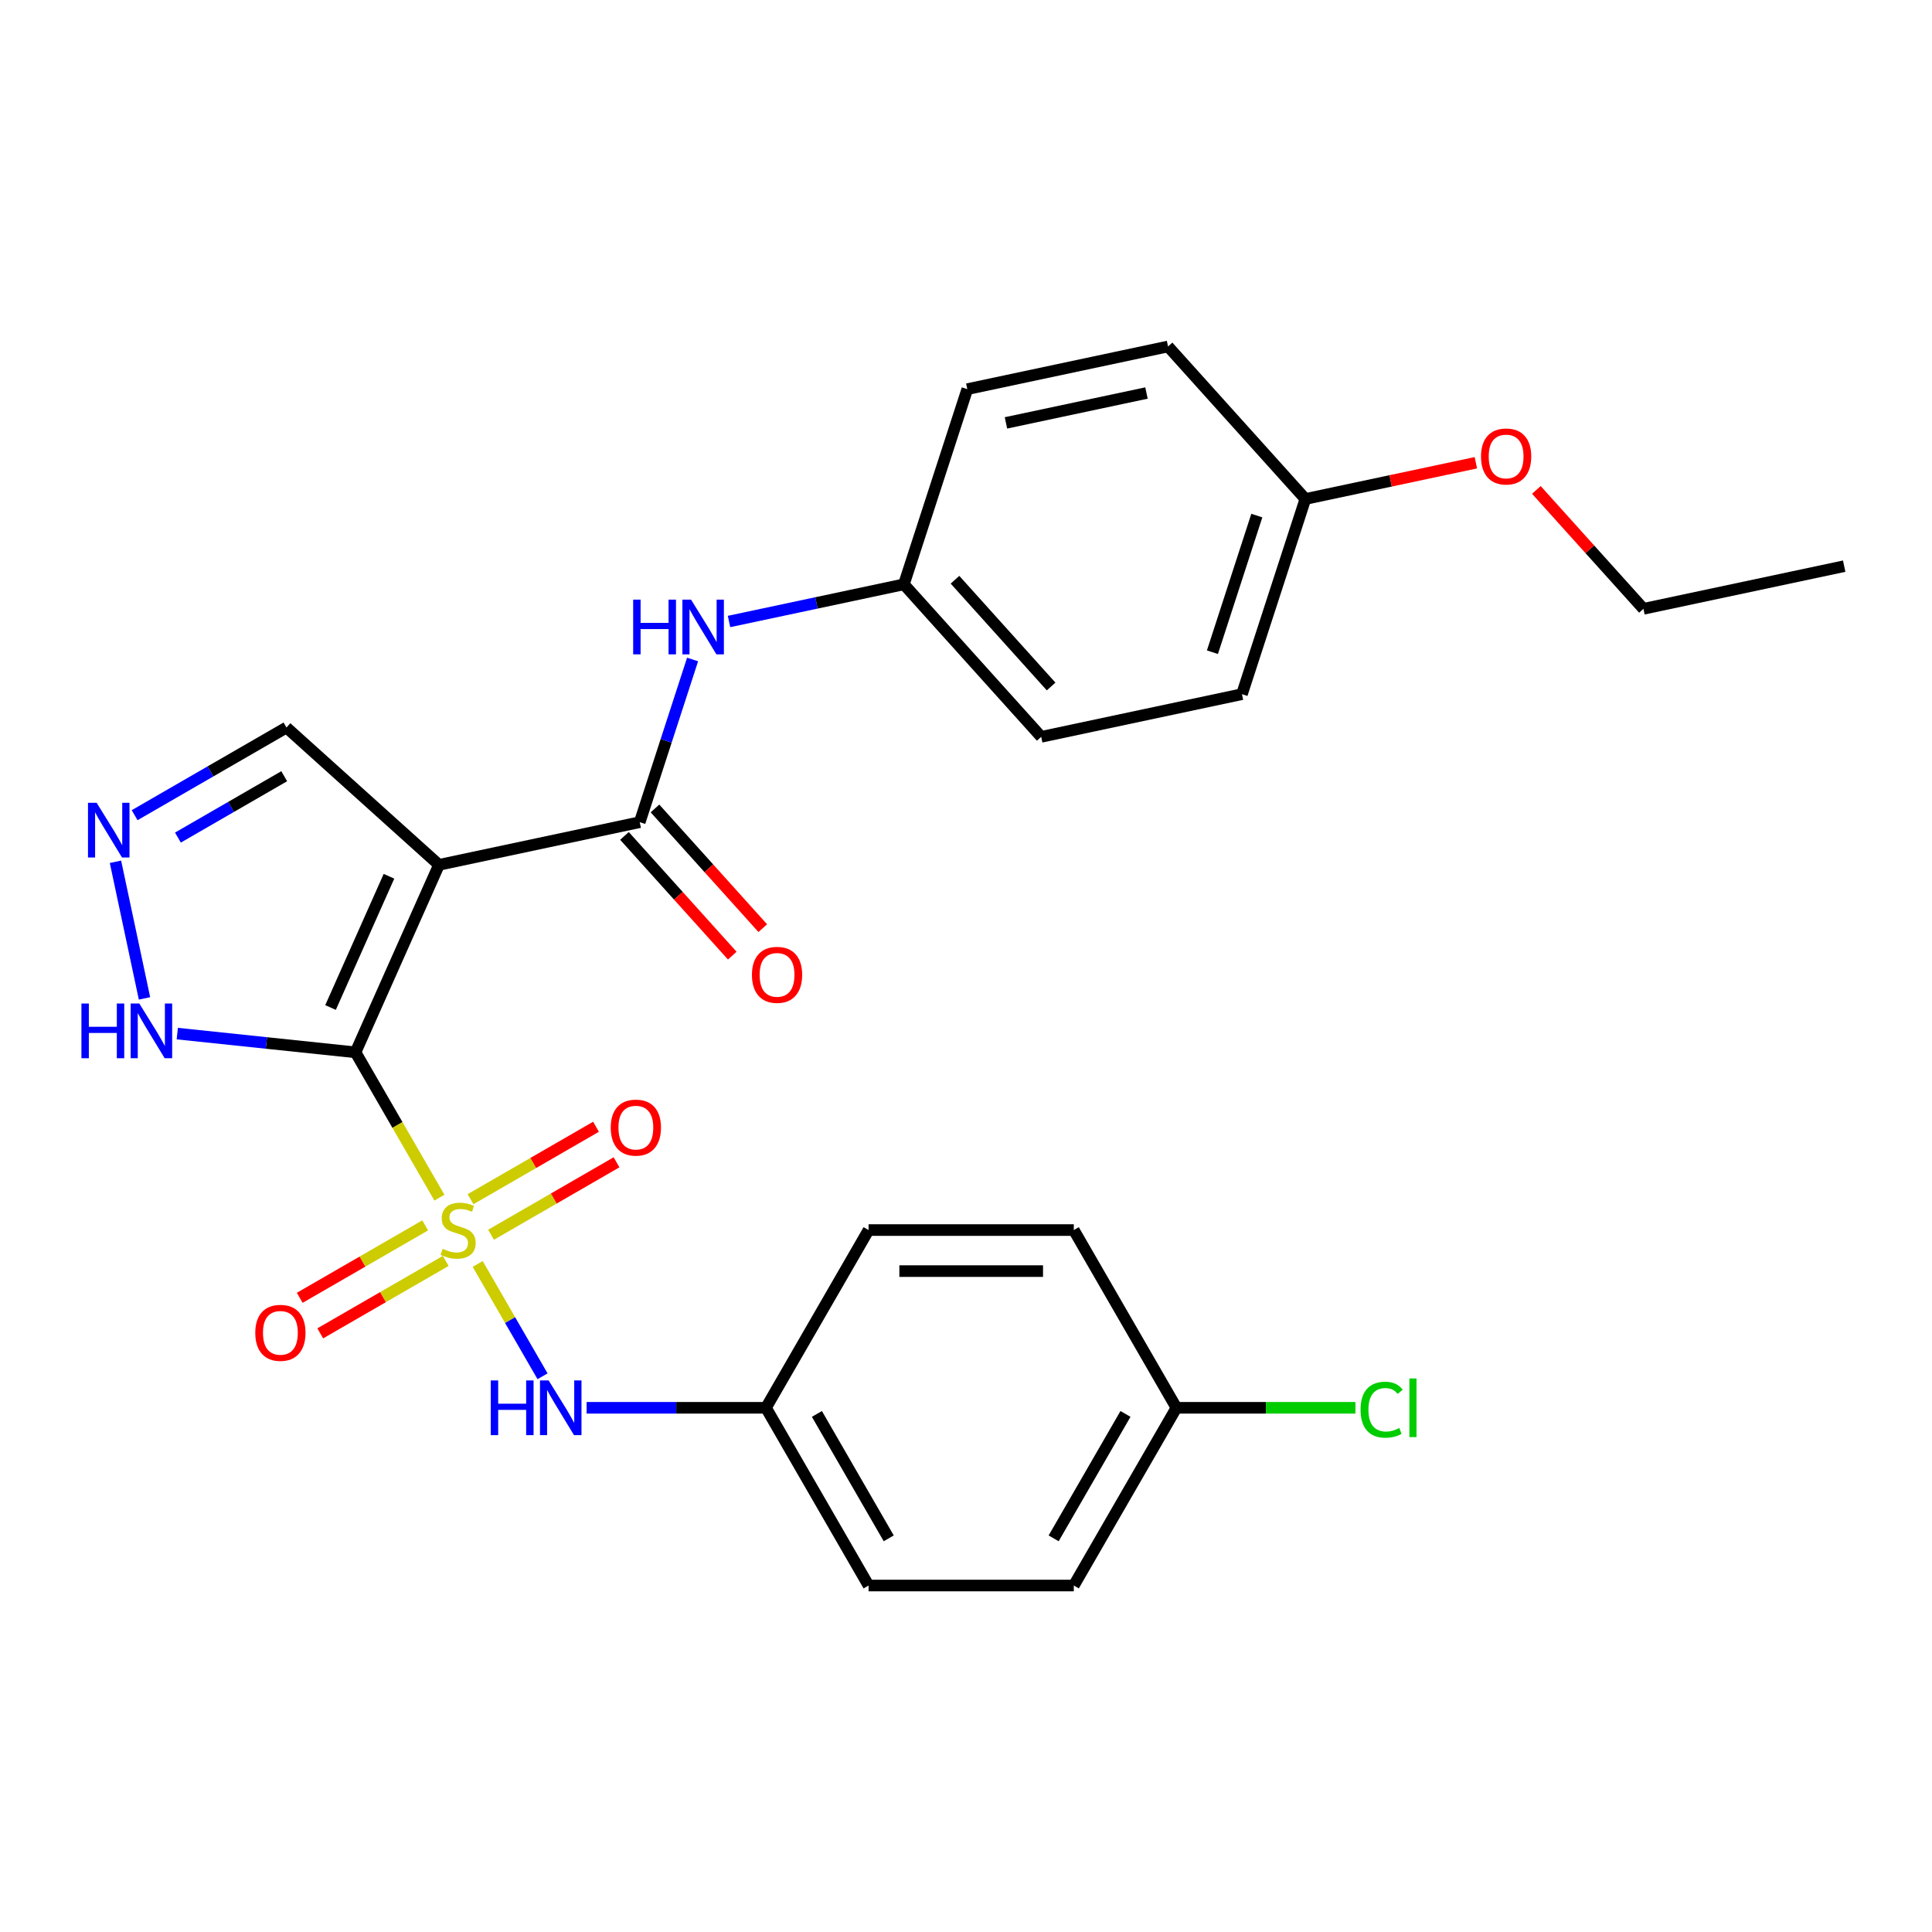 <?xml version='1.0' encoding='iso-8859-1'?>
<svg version='1.1' baseProfile='full'
              xmlns='http://www.w3.org/2000/svg'
                      xmlns:rdkit='http://www.rdkit.org/xml'
                      xmlns:xlink='http://www.w3.org/1999/xlink'
                  xml:space='preserve'
width='1000px' height='1000px' viewBox='0 0 1000 1000'>
<!-- END OF HEADER -->
<rect style='opacity:1.0;fill:#FFFFFF;stroke:none' width='1000' height='1000' x='0' y='0'> </rect>
<path class='bond-0' d='M 184.012,544.685 L 205.725,582.294' style='fill:none;fill-rule:evenodd;stroke:#000000;stroke-width:6px;stroke-linecap:butt;stroke-linejoin:miter;stroke-opacity:1' />
<path class='bond-0' d='M 205.725,582.294 L 227.439,619.903' style='fill:none;fill-rule:evenodd;stroke:#CCCC00;stroke-width:6px;stroke-linecap:butt;stroke-linejoin:miter;stroke-opacity:1' />
<path class='bond-1' d='M 184.012,544.685 L 227.217,447.643' style='fill:none;fill-rule:evenodd;stroke:#000000;stroke-width:6px;stroke-linecap:butt;stroke-linejoin:miter;stroke-opacity:1' />
<path class='bond-1' d='M 171.084,521.487 L 201.328,453.558' style='fill:none;fill-rule:evenodd;stroke:#000000;stroke-width:6px;stroke-linecap:butt;stroke-linejoin:miter;stroke-opacity:1' />
<path class='bond-3' d='M 184.012,544.685 L 137.888,539.837' style='fill:none;fill-rule:evenodd;stroke:#000000;stroke-width:6px;stroke-linecap:butt;stroke-linejoin:miter;stroke-opacity:1' />
<path class='bond-3' d='M 137.888,539.837 L 91.764,534.989' style='fill:none;fill-rule:evenodd;stroke:#0000FF;stroke-width:6px;stroke-linecap:butt;stroke-linejoin:miter;stroke-opacity:1' />
<path class='bond-4' d='M 247.248,654.214 L 264.034,683.288' style='fill:none;fill-rule:evenodd;stroke:#CCCC00;stroke-width:6px;stroke-linecap:butt;stroke-linejoin:miter;stroke-opacity:1' />
<path class='bond-4' d='M 264.034,683.288 L 280.821,712.363' style='fill:none;fill-rule:evenodd;stroke:#0000FF;stroke-width:6px;stroke-linecap:butt;stroke-linejoin:miter;stroke-opacity:1' />
<path class='bond-7' d='M 254.171,639.102 L 286.642,620.355' style='fill:none;fill-rule:evenodd;stroke:#CCCC00;stroke-width:6px;stroke-linecap:butt;stroke-linejoin:miter;stroke-opacity:1' />
<path class='bond-7' d='M 286.642,620.355 L 319.112,601.608' style='fill:none;fill-rule:evenodd;stroke:#FF0000;stroke-width:6px;stroke-linecap:butt;stroke-linejoin:miter;stroke-opacity:1' />
<path class='bond-7' d='M 243.549,620.703 L 276.019,601.957' style='fill:none;fill-rule:evenodd;stroke:#CCCC00;stroke-width:6px;stroke-linecap:butt;stroke-linejoin:miter;stroke-opacity:1' />
<path class='bond-7' d='M 276.019,601.957 L 308.49,583.21' style='fill:none;fill-rule:evenodd;stroke:#FF0000;stroke-width:6px;stroke-linecap:butt;stroke-linejoin:miter;stroke-opacity:1' />
<path class='bond-8' d='M 220.077,634.255 L 187.607,653.002' style='fill:none;fill-rule:evenodd;stroke:#CCCC00;stroke-width:6px;stroke-linecap:butt;stroke-linejoin:miter;stroke-opacity:1' />
<path class='bond-8' d='M 187.607,653.002 L 155.136,671.748' style='fill:none;fill-rule:evenodd;stroke:#FF0000;stroke-width:6px;stroke-linecap:butt;stroke-linejoin:miter;stroke-opacity:1' />
<path class='bond-8' d='M 230.7,652.653 L 198.229,671.4' style='fill:none;fill-rule:evenodd;stroke:#CCCC00;stroke-width:6px;stroke-linecap:butt;stroke-linejoin:miter;stroke-opacity:1' />
<path class='bond-8' d='M 198.229,671.4 L 165.758,690.147' style='fill:none;fill-rule:evenodd;stroke:#FF0000;stroke-width:6px;stroke-linecap:butt;stroke-linejoin:miter;stroke-opacity:1' />
<path class='bond-2' d='M 227.217,447.643 L 331.121,425.557' style='fill:none;fill-rule:evenodd;stroke:#000000;stroke-width:6px;stroke-linecap:butt;stroke-linejoin:miter;stroke-opacity:1' />
<path class='bond-9' d='M 227.217,447.643 L 148.276,376.564' style='fill:none;fill-rule:evenodd;stroke:#000000;stroke-width:6px;stroke-linecap:butt;stroke-linejoin:miter;stroke-opacity:1' />
<path class='bond-6' d='M 331.121,425.557 L 344.802,383.452' style='fill:none;fill-rule:evenodd;stroke:#000000;stroke-width:6px;stroke-linecap:butt;stroke-linejoin:miter;stroke-opacity:1' />
<path class='bond-6' d='M 344.802,383.452 L 358.483,341.347' style='fill:none;fill-rule:evenodd;stroke:#0000FF;stroke-width:6px;stroke-linecap:butt;stroke-linejoin:miter;stroke-opacity:1' />
<path class='bond-10' d='M 323.227,432.665 L 351.124,463.648' style='fill:none;fill-rule:evenodd;stroke:#000000;stroke-width:6px;stroke-linecap:butt;stroke-linejoin:miter;stroke-opacity:1' />
<path class='bond-10' d='M 351.124,463.648 L 379.021,494.63' style='fill:none;fill-rule:evenodd;stroke:#FF0000;stroke-width:6px;stroke-linecap:butt;stroke-linejoin:miter;stroke-opacity:1' />
<path class='bond-10' d='M 339.015,418.45 L 366.912,449.432' style='fill:none;fill-rule:evenodd;stroke:#000000;stroke-width:6px;stroke-linecap:butt;stroke-linejoin:miter;stroke-opacity:1' />
<path class='bond-10' d='M 366.912,449.432 L 394.809,480.415' style='fill:none;fill-rule:evenodd;stroke:#FF0000;stroke-width:6px;stroke-linecap:butt;stroke-linejoin:miter;stroke-opacity:1' />
<path class='bond-5' d='M 74.794,516.765 L 59.766,446.063' style='fill:none;fill-rule:evenodd;stroke:#0000FF;stroke-width:6px;stroke-linecap:butt;stroke-linejoin:miter;stroke-opacity:1' />
<path class='bond-11' d='M 303.632,728.672 L 350.047,728.672' style='fill:none;fill-rule:evenodd;stroke:#0000FF;stroke-width:6px;stroke-linecap:butt;stroke-linejoin:miter;stroke-opacity:1' />
<path class='bond-11' d='M 350.047,728.672 L 396.462,728.672' style='fill:none;fill-rule:evenodd;stroke:#000000;stroke-width:6px;stroke-linecap:butt;stroke-linejoin:miter;stroke-opacity:1' />
<path class='bond-27' d='M 69.678,421.943 L 108.977,399.254' style='fill:none;fill-rule:evenodd;stroke:#0000FF;stroke-width:6px;stroke-linecap:butt;stroke-linejoin:miter;stroke-opacity:1' />
<path class='bond-27' d='M 108.977,399.254 L 148.276,376.564' style='fill:none;fill-rule:evenodd;stroke:#000000;stroke-width:6px;stroke-linecap:butt;stroke-linejoin:miter;stroke-opacity:1' />
<path class='bond-27' d='M 92.091,433.535 L 119.6,417.652' style='fill:none;fill-rule:evenodd;stroke:#0000FF;stroke-width:6px;stroke-linecap:butt;stroke-linejoin:miter;stroke-opacity:1' />
<path class='bond-27' d='M 119.6,417.652 L 147.109,401.77' style='fill:none;fill-rule:evenodd;stroke:#000000;stroke-width:6px;stroke-linecap:butt;stroke-linejoin:miter;stroke-opacity:1' />
<path class='bond-12' d='M 377.342,321.684 L 422.597,312.065' style='fill:none;fill-rule:evenodd;stroke:#0000FF;stroke-width:6px;stroke-linecap:butt;stroke-linejoin:miter;stroke-opacity:1' />
<path class='bond-12' d='M 422.597,312.065 L 467.851,302.446' style='fill:none;fill-rule:evenodd;stroke:#000000;stroke-width:6px;stroke-linecap:butt;stroke-linejoin:miter;stroke-opacity:1' />
<path class='bond-17' d='M 396.462,728.672 L 449.575,636.678' style='fill:none;fill-rule:evenodd;stroke:#000000;stroke-width:6px;stroke-linecap:butt;stroke-linejoin:miter;stroke-opacity:1' />
<path class='bond-18' d='M 396.462,728.672 L 449.575,820.666' style='fill:none;fill-rule:evenodd;stroke:#000000;stroke-width:6px;stroke-linecap:butt;stroke-linejoin:miter;stroke-opacity:1' />
<path class='bond-18' d='M 422.828,731.849 L 460.007,796.244' style='fill:none;fill-rule:evenodd;stroke:#000000;stroke-width:6px;stroke-linecap:butt;stroke-linejoin:miter;stroke-opacity:1' />
<path class='bond-16' d='M 467.851,302.446 L 500.676,201.419' style='fill:none;fill-rule:evenodd;stroke:#000000;stroke-width:6px;stroke-linecap:butt;stroke-linejoin:miter;stroke-opacity:1' />
<path class='bond-19' d='M 467.851,302.446 L 538.929,381.386' style='fill:none;fill-rule:evenodd;stroke:#000000;stroke-width:6px;stroke-linecap:butt;stroke-linejoin:miter;stroke-opacity:1' />
<path class='bond-19' d='M 494.301,300.071 L 544.056,355.33' style='fill:none;fill-rule:evenodd;stroke:#000000;stroke-width:6px;stroke-linecap:butt;stroke-linejoin:miter;stroke-opacity:1' />
<path class='bond-13' d='M 608.913,728.672 L 555.8,820.666' style='fill:none;fill-rule:evenodd;stroke:#000000;stroke-width:6px;stroke-linecap:butt;stroke-linejoin:miter;stroke-opacity:1' />
<path class='bond-13' d='M 582.547,731.849 L 545.368,796.244' style='fill:none;fill-rule:evenodd;stroke:#000000;stroke-width:6px;stroke-linecap:butt;stroke-linejoin:miter;stroke-opacity:1' />
<path class='bond-15' d='M 608.913,728.672 L 655.238,728.672' style='fill:none;fill-rule:evenodd;stroke:#000000;stroke-width:6px;stroke-linecap:butt;stroke-linejoin:miter;stroke-opacity:1' />
<path class='bond-15' d='M 655.238,728.672 L 701.562,728.672' style='fill:none;fill-rule:evenodd;stroke:#00CC00;stroke-width:6px;stroke-linecap:butt;stroke-linejoin:miter;stroke-opacity:1' />
<path class='bond-28' d='M 608.913,728.672 L 555.8,636.678' style='fill:none;fill-rule:evenodd;stroke:#000000;stroke-width:6px;stroke-linecap:butt;stroke-linejoin:miter;stroke-opacity:1' />
<path class='bond-14' d='M 675.659,258.275 L 642.833,359.301' style='fill:none;fill-rule:evenodd;stroke:#000000;stroke-width:6px;stroke-linecap:butt;stroke-linejoin:miter;stroke-opacity:1' />
<path class='bond-14' d='M 650.53,266.864 L 627.552,337.582' style='fill:none;fill-rule:evenodd;stroke:#000000;stroke-width:6px;stroke-linecap:butt;stroke-linejoin:miter;stroke-opacity:1' />
<path class='bond-24' d='M 675.659,258.275 L 719.783,248.896' style='fill:none;fill-rule:evenodd;stroke:#000000;stroke-width:6px;stroke-linecap:butt;stroke-linejoin:miter;stroke-opacity:1' />
<path class='bond-24' d='M 719.783,248.896 L 763.907,239.517' style='fill:none;fill-rule:evenodd;stroke:#FF0000;stroke-width:6px;stroke-linecap:butt;stroke-linejoin:miter;stroke-opacity:1' />
<path class='bond-29' d='M 675.659,258.275 L 604.58,179.334' style='fill:none;fill-rule:evenodd;stroke:#000000;stroke-width:6px;stroke-linecap:butt;stroke-linejoin:miter;stroke-opacity:1' />
<path class='bond-22' d='M 500.676,201.419 L 604.58,179.334' style='fill:none;fill-rule:evenodd;stroke:#000000;stroke-width:6px;stroke-linecap:butt;stroke-linejoin:miter;stroke-opacity:1' />
<path class='bond-22' d='M 520.679,218.887 L 593.412,203.428' style='fill:none;fill-rule:evenodd;stroke:#000000;stroke-width:6px;stroke-linecap:butt;stroke-linejoin:miter;stroke-opacity:1' />
<path class='bond-20' d='M 449.575,636.678 L 555.8,636.678' style='fill:none;fill-rule:evenodd;stroke:#000000;stroke-width:6px;stroke-linecap:butt;stroke-linejoin:miter;stroke-opacity:1' />
<path class='bond-20' d='M 465.509,657.923 L 539.866,657.923' style='fill:none;fill-rule:evenodd;stroke:#000000;stroke-width:6px;stroke-linecap:butt;stroke-linejoin:miter;stroke-opacity:1' />
<path class='bond-21' d='M 449.575,820.666 L 555.8,820.666' style='fill:none;fill-rule:evenodd;stroke:#000000;stroke-width:6px;stroke-linecap:butt;stroke-linejoin:miter;stroke-opacity:1' />
<path class='bond-23' d='M 538.929,381.386 L 642.833,359.301' style='fill:none;fill-rule:evenodd;stroke:#000000;stroke-width:6px;stroke-linecap:butt;stroke-linejoin:miter;stroke-opacity:1' />
<path class='bond-25' d='M 795.218,253.577 L 822.93,284.353' style='fill:none;fill-rule:evenodd;stroke:#FF0000;stroke-width:6px;stroke-linecap:butt;stroke-linejoin:miter;stroke-opacity:1' />
<path class='bond-25' d='M 822.93,284.353 L 850.641,315.13' style='fill:none;fill-rule:evenodd;stroke:#000000;stroke-width:6px;stroke-linecap:butt;stroke-linejoin:miter;stroke-opacity:1' />
<path class='bond-26' d='M 850.641,315.13 L 954.545,293.045' style='fill:none;fill-rule:evenodd;stroke:#000000;stroke-width:6px;stroke-linecap:butt;stroke-linejoin:miter;stroke-opacity:1' />
<path  class='atom-1' d='M 229.124 646.398
Q 229.444 646.518, 230.764 647.078
Q 232.084 647.638, 233.524 647.998
Q 235.004 648.318, 236.444 648.318
Q 239.124 648.318, 240.684 647.038
Q 242.244 645.718, 242.244 643.438
Q 242.244 641.878, 241.444 640.918
Q 240.684 639.958, 239.484 639.438
Q 238.284 638.918, 236.284 638.318
Q 233.764 637.558, 232.244 636.838
Q 230.764 636.118, 229.684 634.598
Q 228.644 633.078, 228.644 630.518
Q 228.644 626.958, 231.044 624.758
Q 233.484 622.558, 238.284 622.558
Q 241.564 622.558, 245.284 624.118
L 244.364 627.198
Q 240.964 625.798, 238.404 625.798
Q 235.644 625.798, 234.124 626.958
Q 232.604 628.078, 232.644 630.038
Q 232.644 631.558, 233.404 632.478
Q 234.204 633.398, 235.324 633.918
Q 236.484 634.438, 238.404 635.038
Q 240.964 635.838, 242.484 636.638
Q 244.004 637.438, 245.084 639.078
Q 246.204 640.678, 246.204 643.438
Q 246.204 647.358, 243.564 649.478
Q 240.964 651.558, 236.604 651.558
Q 234.084 651.558, 232.164 650.998
Q 230.284 650.478, 228.044 649.558
L 229.124 646.398
' fill='#CCCC00'/>
<path  class='atom-4' d='M 42.148 519.421
L 45.988 519.421
L 45.988 531.461
L 60.468 531.461
L 60.468 519.421
L 64.308 519.421
L 64.308 547.741
L 60.468 547.741
L 60.468 534.661
L 45.988 534.661
L 45.988 547.741
L 42.148 547.741
L 42.148 519.421
' fill='#0000FF'/>
<path  class='atom-4' d='M 72.108 519.421
L 81.388 534.421
Q 82.308 535.901, 83.788 538.581
Q 85.268 541.261, 85.348 541.421
L 85.348 519.421
L 89.108 519.421
L 89.108 547.741
L 85.228 547.741
L 75.268 531.341
Q 74.108 529.421, 72.868 527.221
Q 71.668 525.021, 71.308 524.341
L 71.308 547.741
L 67.628 547.741
L 67.628 519.421
L 72.108 519.421
' fill='#0000FF'/>
<path  class='atom-5' d='M 254.017 714.512
L 257.857 714.512
L 257.857 726.552
L 272.337 726.552
L 272.337 714.512
L 276.177 714.512
L 276.177 742.832
L 272.337 742.832
L 272.337 729.752
L 257.857 729.752
L 257.857 742.832
L 254.017 742.832
L 254.017 714.512
' fill='#0000FF'/>
<path  class='atom-5' d='M 283.977 714.512
L 293.257 729.512
Q 294.177 730.992, 295.657 733.672
Q 297.137 736.352, 297.217 736.512
L 297.217 714.512
L 300.977 714.512
L 300.977 742.832
L 297.097 742.832
L 287.137 726.432
Q 285.977 724.512, 284.737 722.312
Q 283.537 720.112, 283.177 719.432
L 283.177 742.832
L 279.497 742.832
L 279.497 714.512
L 283.977 714.512
' fill='#0000FF'/>
<path  class='atom-6' d='M 50.023 415.517
L 59.303 430.517
Q 60.223 431.997, 61.703 434.677
Q 63.183 437.357, 63.263 437.517
L 63.263 415.517
L 67.023 415.517
L 67.023 443.837
L 63.143 443.837
L 53.183 427.437
Q 52.023 425.517, 50.783 423.317
Q 49.583 421.117, 49.223 420.437
L 49.223 443.837
L 45.543 443.837
L 45.543 415.517
L 50.023 415.517
' fill='#0000FF'/>
<path  class='atom-7' d='M 327.727 310.371
L 331.567 310.371
L 331.567 322.411
L 346.047 322.411
L 346.047 310.371
L 349.887 310.371
L 349.887 338.691
L 346.047 338.691
L 346.047 325.611
L 331.567 325.611
L 331.567 338.691
L 327.727 338.691
L 327.727 310.371
' fill='#0000FF'/>
<path  class='atom-7' d='M 357.687 310.371
L 366.967 325.371
Q 367.887 326.851, 369.367 329.531
Q 370.847 332.211, 370.927 332.371
L 370.927 310.371
L 374.687 310.371
L 374.687 338.691
L 370.807 338.691
L 360.847 322.291
Q 359.687 320.371, 358.447 318.171
Q 357.247 315.971, 356.887 315.291
L 356.887 338.691
L 353.207 338.691
L 353.207 310.371
L 357.687 310.371
' fill='#0000FF'/>
<path  class='atom-8' d='M 316.118 583.646
Q 316.118 576.846, 319.478 573.046
Q 322.838 569.246, 329.118 569.246
Q 335.398 569.246, 338.758 573.046
Q 342.118 576.846, 342.118 583.646
Q 342.118 590.526, 338.718 594.446
Q 335.318 598.326, 329.118 598.326
Q 322.878 598.326, 319.478 594.446
Q 316.118 590.566, 316.118 583.646
M 329.118 595.126
Q 333.438 595.126, 335.758 592.246
Q 338.118 589.326, 338.118 583.646
Q 338.118 578.086, 335.758 575.286
Q 333.438 572.446, 329.118 572.446
Q 324.798 572.446, 322.438 575.246
Q 320.118 578.046, 320.118 583.646
Q 320.118 589.366, 322.438 592.246
Q 324.798 595.126, 329.118 595.126
' fill='#FF0000'/>
<path  class='atom-9' d='M 132.13 689.871
Q 132.13 683.071, 135.49 679.271
Q 138.85 675.471, 145.13 675.471
Q 151.41 675.471, 154.77 679.271
Q 158.13 683.071, 158.13 689.871
Q 158.13 696.751, 154.73 700.671
Q 151.33 704.551, 145.13 704.551
Q 138.89 704.551, 135.49 700.671
Q 132.13 696.791, 132.13 689.871
M 145.13 701.351
Q 149.45 701.351, 151.77 698.471
Q 154.13 695.551, 154.13 689.871
Q 154.13 684.311, 151.77 681.511
Q 149.45 678.671, 145.13 678.671
Q 140.81 678.671, 138.45 681.471
Q 136.13 684.271, 136.13 689.871
Q 136.13 695.591, 138.45 698.471
Q 140.81 701.351, 145.13 701.351
' fill='#FF0000'/>
<path  class='atom-11' d='M 389.2 504.578
Q 389.2 497.778, 392.56 493.978
Q 395.92 490.178, 402.2 490.178
Q 408.48 490.178, 411.84 493.978
Q 415.2 497.778, 415.2 504.578
Q 415.2 511.458, 411.8 515.378
Q 408.4 519.258, 402.2 519.258
Q 395.96 519.258, 392.56 515.378
Q 389.2 511.498, 389.2 504.578
M 402.2 516.058
Q 406.52 516.058, 408.84 513.178
Q 411.2 510.258, 411.2 504.578
Q 411.2 499.018, 408.84 496.218
Q 406.52 493.378, 402.2 493.378
Q 397.88 493.378, 395.52 496.178
Q 393.2 498.978, 393.2 504.578
Q 393.2 510.298, 395.52 513.178
Q 397.88 516.058, 402.2 516.058
' fill='#FF0000'/>
<path  class='atom-16' d='M 704.218 729.652
Q 704.218 722.612, 707.498 718.932
Q 710.818 715.212, 717.098 715.212
Q 722.938 715.212, 726.058 719.332
L 723.418 721.492
Q 721.138 718.492, 717.098 718.492
Q 712.818 718.492, 710.538 721.372
Q 708.298 724.212, 708.298 729.652
Q 708.298 735.252, 710.618 738.132
Q 712.978 741.012, 717.538 741.012
Q 720.658 741.012, 724.298 739.132
L 725.418 742.132
Q 723.938 743.092, 721.698 743.652
Q 719.458 744.212, 716.978 744.212
Q 710.818 744.212, 707.498 740.452
Q 704.218 736.692, 704.218 729.652
' fill='#00CC00'/>
<path  class='atom-16' d='M 729.498 713.492
L 733.178 713.492
L 733.178 743.852
L 729.498 743.852
L 729.498 713.492
' fill='#00CC00'/>
<path  class='atom-25' d='M 766.563 236.269
Q 766.563 229.469, 769.923 225.669
Q 773.283 221.869, 779.563 221.869
Q 785.843 221.869, 789.203 225.669
Q 792.563 229.469, 792.563 236.269
Q 792.563 243.149, 789.163 247.069
Q 785.763 250.949, 779.563 250.949
Q 773.323 250.949, 769.923 247.069
Q 766.563 243.189, 766.563 236.269
M 779.563 247.749
Q 783.883 247.749, 786.203 244.869
Q 788.563 241.949, 788.563 236.269
Q 788.563 230.709, 786.203 227.909
Q 783.883 225.069, 779.563 225.069
Q 775.243 225.069, 772.883 227.869
Q 770.563 230.669, 770.563 236.269
Q 770.563 241.989, 772.883 244.869
Q 775.243 247.749, 779.563 247.749
' fill='#FF0000'/>
</svg>
